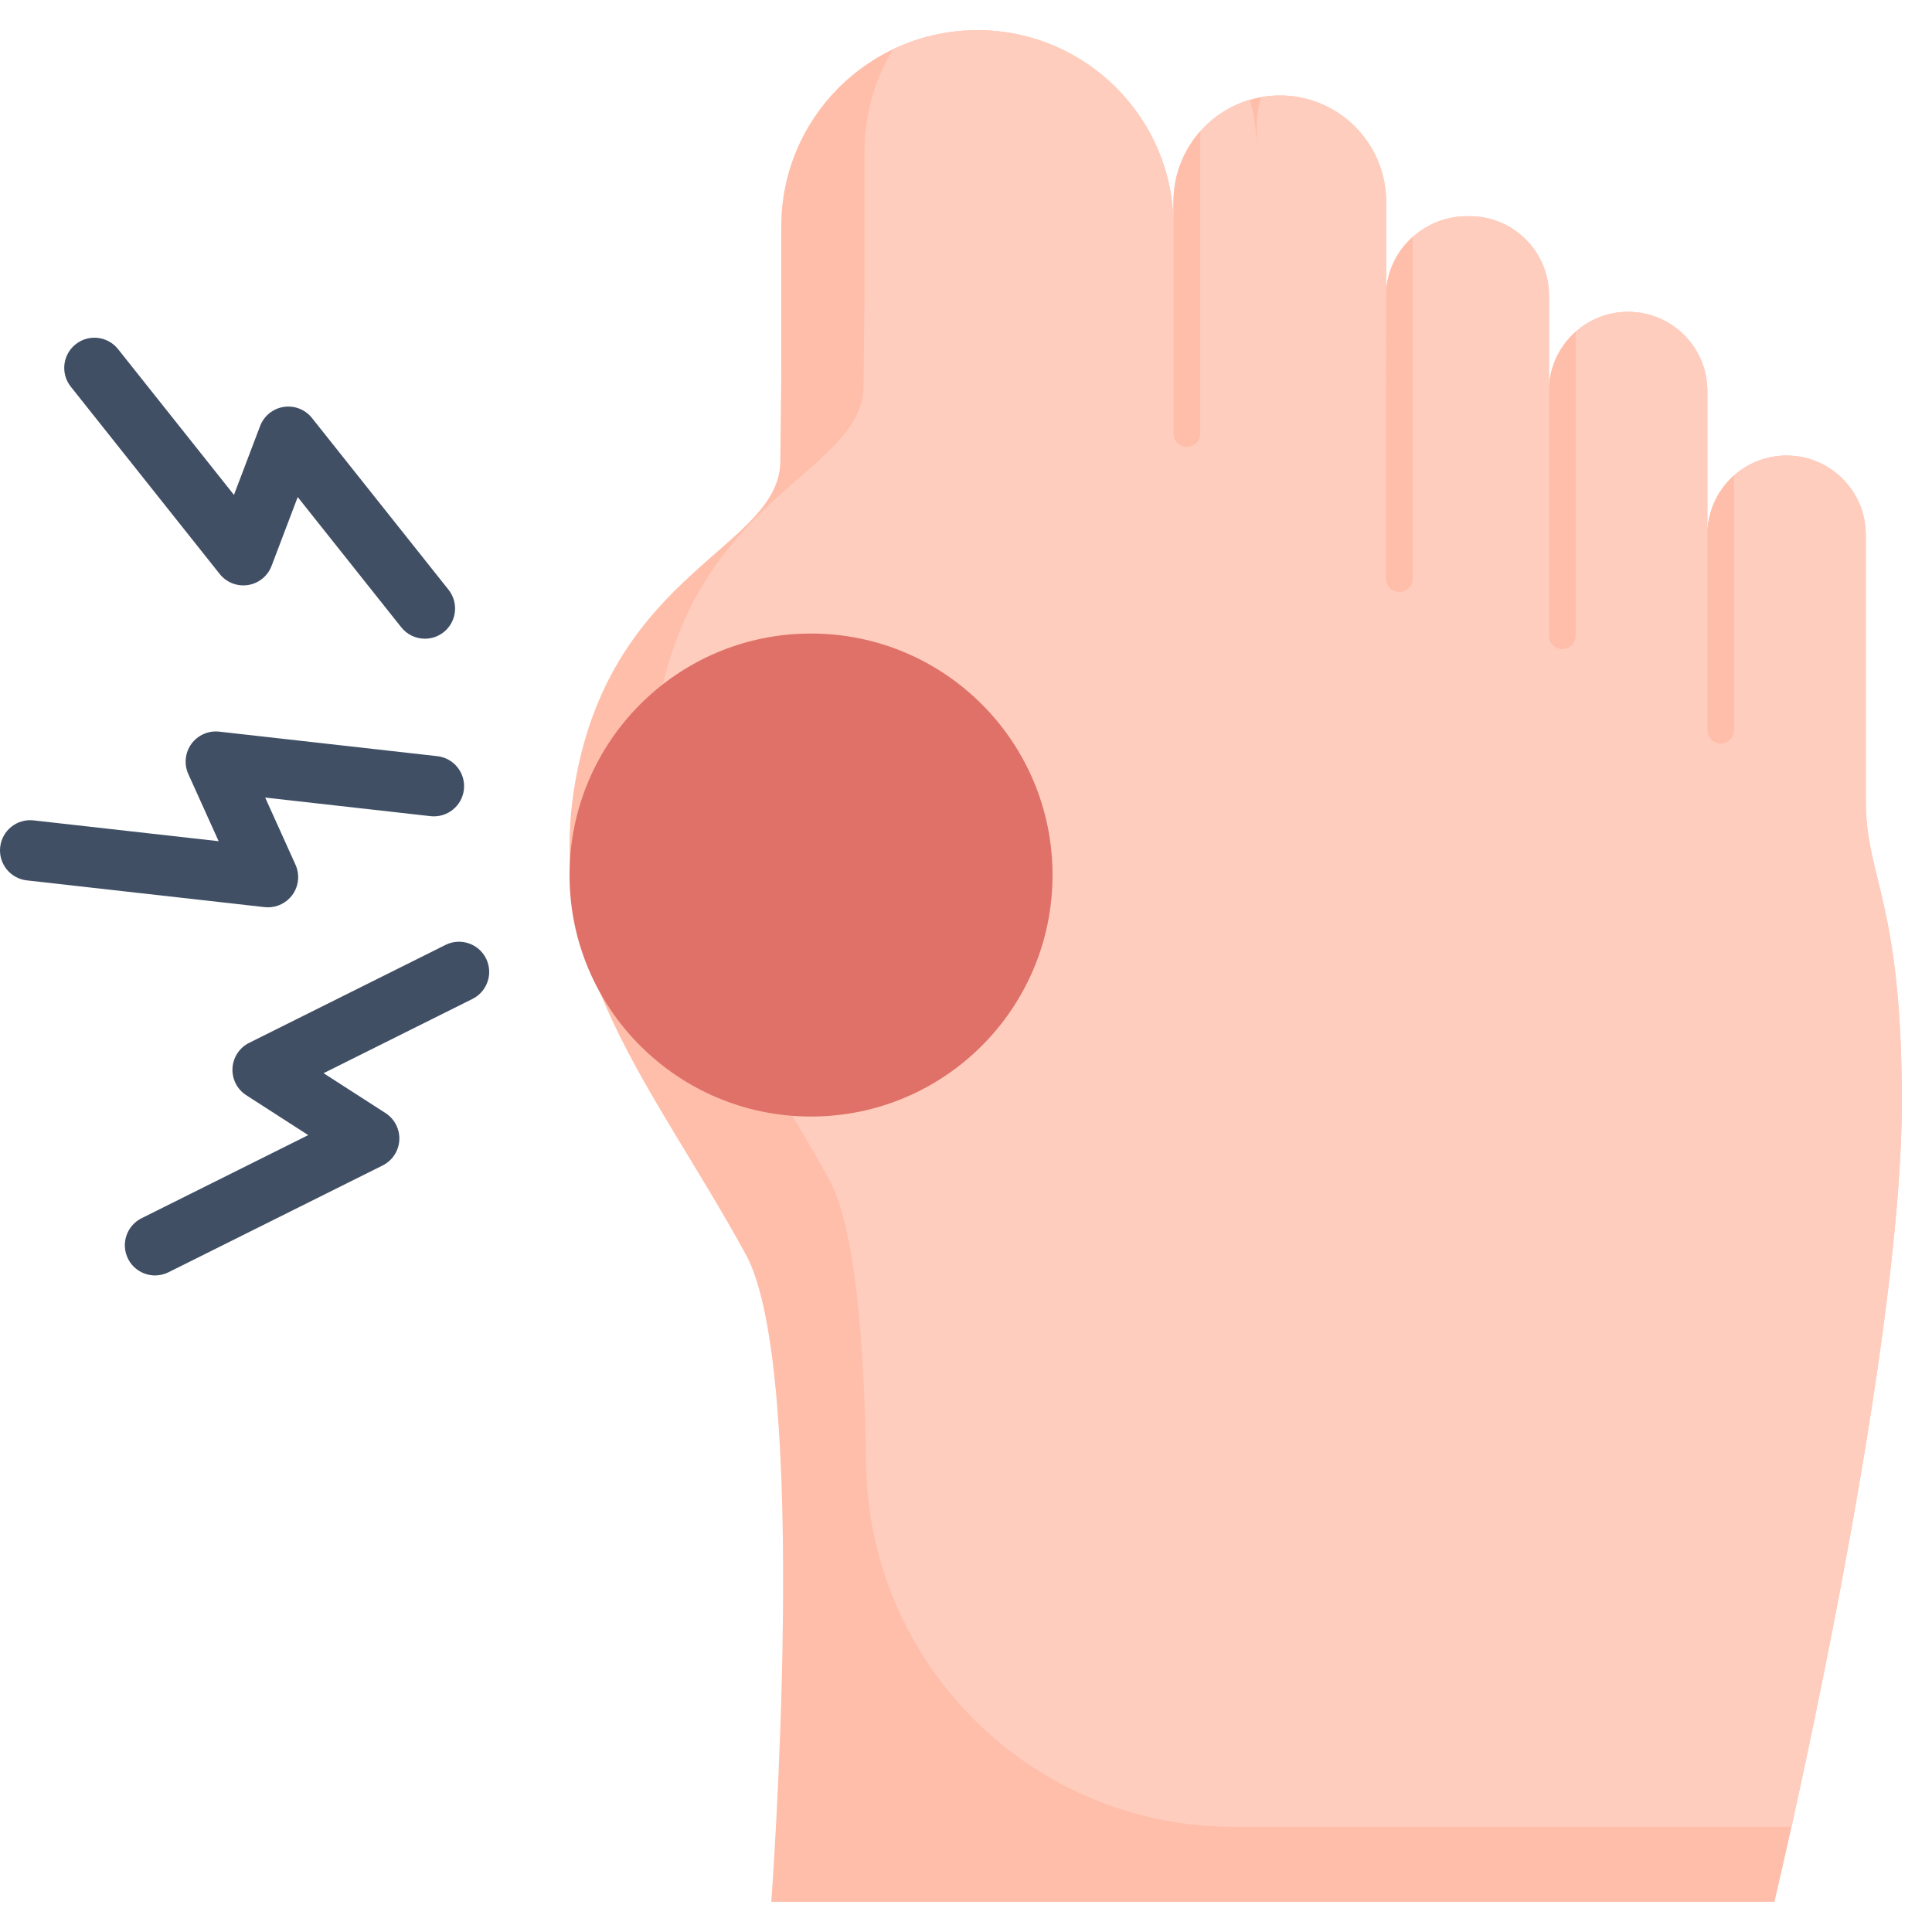 <svg data-name="Flat" xmlns="http://www.w3.org/2000/svg" viewBox="0 0 512 512" id="a"><path fill="#ffbeaa" d="m311.004 59.979c0-28.707-23.272-51.979-51.98-51.979-28.708 0-51.98 23.272-51.98 51.979v38.482l-.251 23.605c0 23.123-44.285 28.839-54.288 84.781-8.754 48.954 20.782 81.066 45.121 125.556 17.209 31.456 6.775 171.597 6.775 171.597h265.846s33.752-142.238 33.752-212.113c0-53.039-9.547-59.112-9.547-79.716v-70.466c0-11.593-9.398-20.99-20.99-20.99-11.593 0-20.99 9.398-20.99 20.99v-38.083c0-11.593-9.398-20.99-20.99-20.99-11.593 0-20.99 9.398-20.99 20.99v-25.332c0-11.593-9.398-20.99-20.99-20.99h-.78c-11.593 0-21.38 9.398-21.38 20.99v-24.821c0-15.557-12.612-28.169-28.169-28.169-15.557 0-28.169 12.612-28.169 28.169v6.511z"></path><path fill="#ffcdbe" d="m474.764 484.124c9.195-41.584 29.236-138.389 29.236-192.237 0-53.039-9.547-59.112-9.547-79.716v-70.466c0-11.214-8.801-20.347-19.869-20.934-.018.353-.053.701-.053 1.057v-1.06c-.356-.018-.707-.054-1.068-.054-11.593 0-20.99 9.398-20.99 20.99v-38.083c0-11.214-8.801-20.347-19.869-20.934-.018.353-.053.701-.053 1.057v-1.06c-.356-.018-.707-.054-1.068-.054-11.593 0-20.99 9.398-20.99 20.99v-25.332c0-11.593-9.398-20.99-20.99-20.99h-.071c-.02.369-.031.74-.031 1.114v-1.114h-.678c-11.593 0-21.38 9.398-21.38 20.99v-24.821c0-15.557-12.612-28.169-28.169-28.169-1.706 0-3.374.16-4.996.451-.721 2.49-1.115 5.12-1.115 7.842v6.511c0-4.73-.643-9.307-1.827-13.662-11.691 3.429-20.231 14.227-20.231 27.027v6.511c0-28.707-23.272-51.979-51.98-51.979-7.989 0-15.555 1.807-22.318 5.027-4.822 7.886-7.604 17.156-7.604 27.076v38.482l-.251 23.605c0 23.123-44.285 28.839-54.288 84.781-8.754 48.954 20.782 81.066 45.121 125.556 6.982 12.763 9.414 43.416 9.838 75.342.709 53.331 43.999 96.255 97.335 96.255h147.905z"></path><circle r="64" fill="#df7168" cy="231.893" cx="214.932"></circle><g fill="#414f65"><path d="m71.02 240.446c-.297 0-.596-.017-.896-.05l-63.019-7.087c-4.391-.494-7.55-4.453-7.056-8.844s4.457-7.549 8.844-7.056l49.047 5.516-8.034-17.792c-1.184-2.621-.869-5.676.824-8.001 1.692-2.325 4.504-3.562 7.361-3.241l57.793 6.499c4.391.494 7.55 4.453 7.056 8.844s-4.451 7.548-8.844 7.056l-43.822-4.928 8.035 17.792c1.184 2.621.869 5.676-.824 8.001-1.515 2.082-3.927 3.292-6.466 3.292z"></path><path d="m41.093 338.006c-2.938 0-5.765-1.624-7.166-4.432-1.972-3.954-.365-8.757 3.589-10.729l44.168-22.027-16.414-10.568c-2.418-1.557-3.815-4.292-3.657-7.164.157-2.872 1.844-5.438 4.417-6.722l52.043-25.955c3.954-1.973 8.758-.365 10.729 3.589s.365 8.757-3.589 10.729l-39.462 19.68 16.414 10.568c2.418 1.557 3.815 4.292 3.657 7.164-.157 2.872-1.844 5.438-4.417 6.722l-56.75 28.302c-1.146.572-2.365.843-3.564.843z"></path><path d="m112.608 169.265c-2.355 0-4.688-1.035-6.268-3.022l-27.443-34.517-6.93 18.25c-1.021 2.689-3.407 4.623-6.249 5.065-2.838.444-5.702-.674-7.492-2.926l-39.466-49.638c-2.75-3.458-2.175-8.491 1.283-11.24 3.457-2.751 8.49-2.175 11.241 1.283l30.716 38.634 6.93-18.25c1.021-2.689 3.407-4.623 6.249-5.065 2.844-.44 5.703.675 7.492 2.926l36.194 45.522c2.75 3.458 2.175 8.491-1.284 11.241-1.472 1.17-3.229 1.738-4.973 1.738z"></path></g><g fill="#ffbeaa"><path d="m314.544 118.441c1.955 0 3.54-1.585 3.54-3.54v-80.097c-4.402 4.97-7.079 11.503-7.079 18.665v61.433c0 1.955 1.585 3.54 3.54 3.54z"></path><path d="m370.846 156.888c1.955 0 3.54-1.585 3.54-3.54v-90.553c-4.301 3.838-7.044 9.358-7.044 15.494l-.036 75.058c0 1.955 1.585 3.54 3.54 3.54z"></path><path d="m414.036 172.021c1.955 0 3.54-1.585 3.54-3.54v-80.553c-4.316 3.827-7.054 9.39-7.079 15.606v64.947c0 1.955 1.585 3.54 3.54 3.54z"></path><path d="m456.012 197.059c1.955 0 3.54-1.585 3.54-3.54v-67.504c-4.333 3.845-7.079 9.44-7.079 15.689v51.815c0 1.955 1.585 3.54 3.54 3.54z"></path></g></svg>